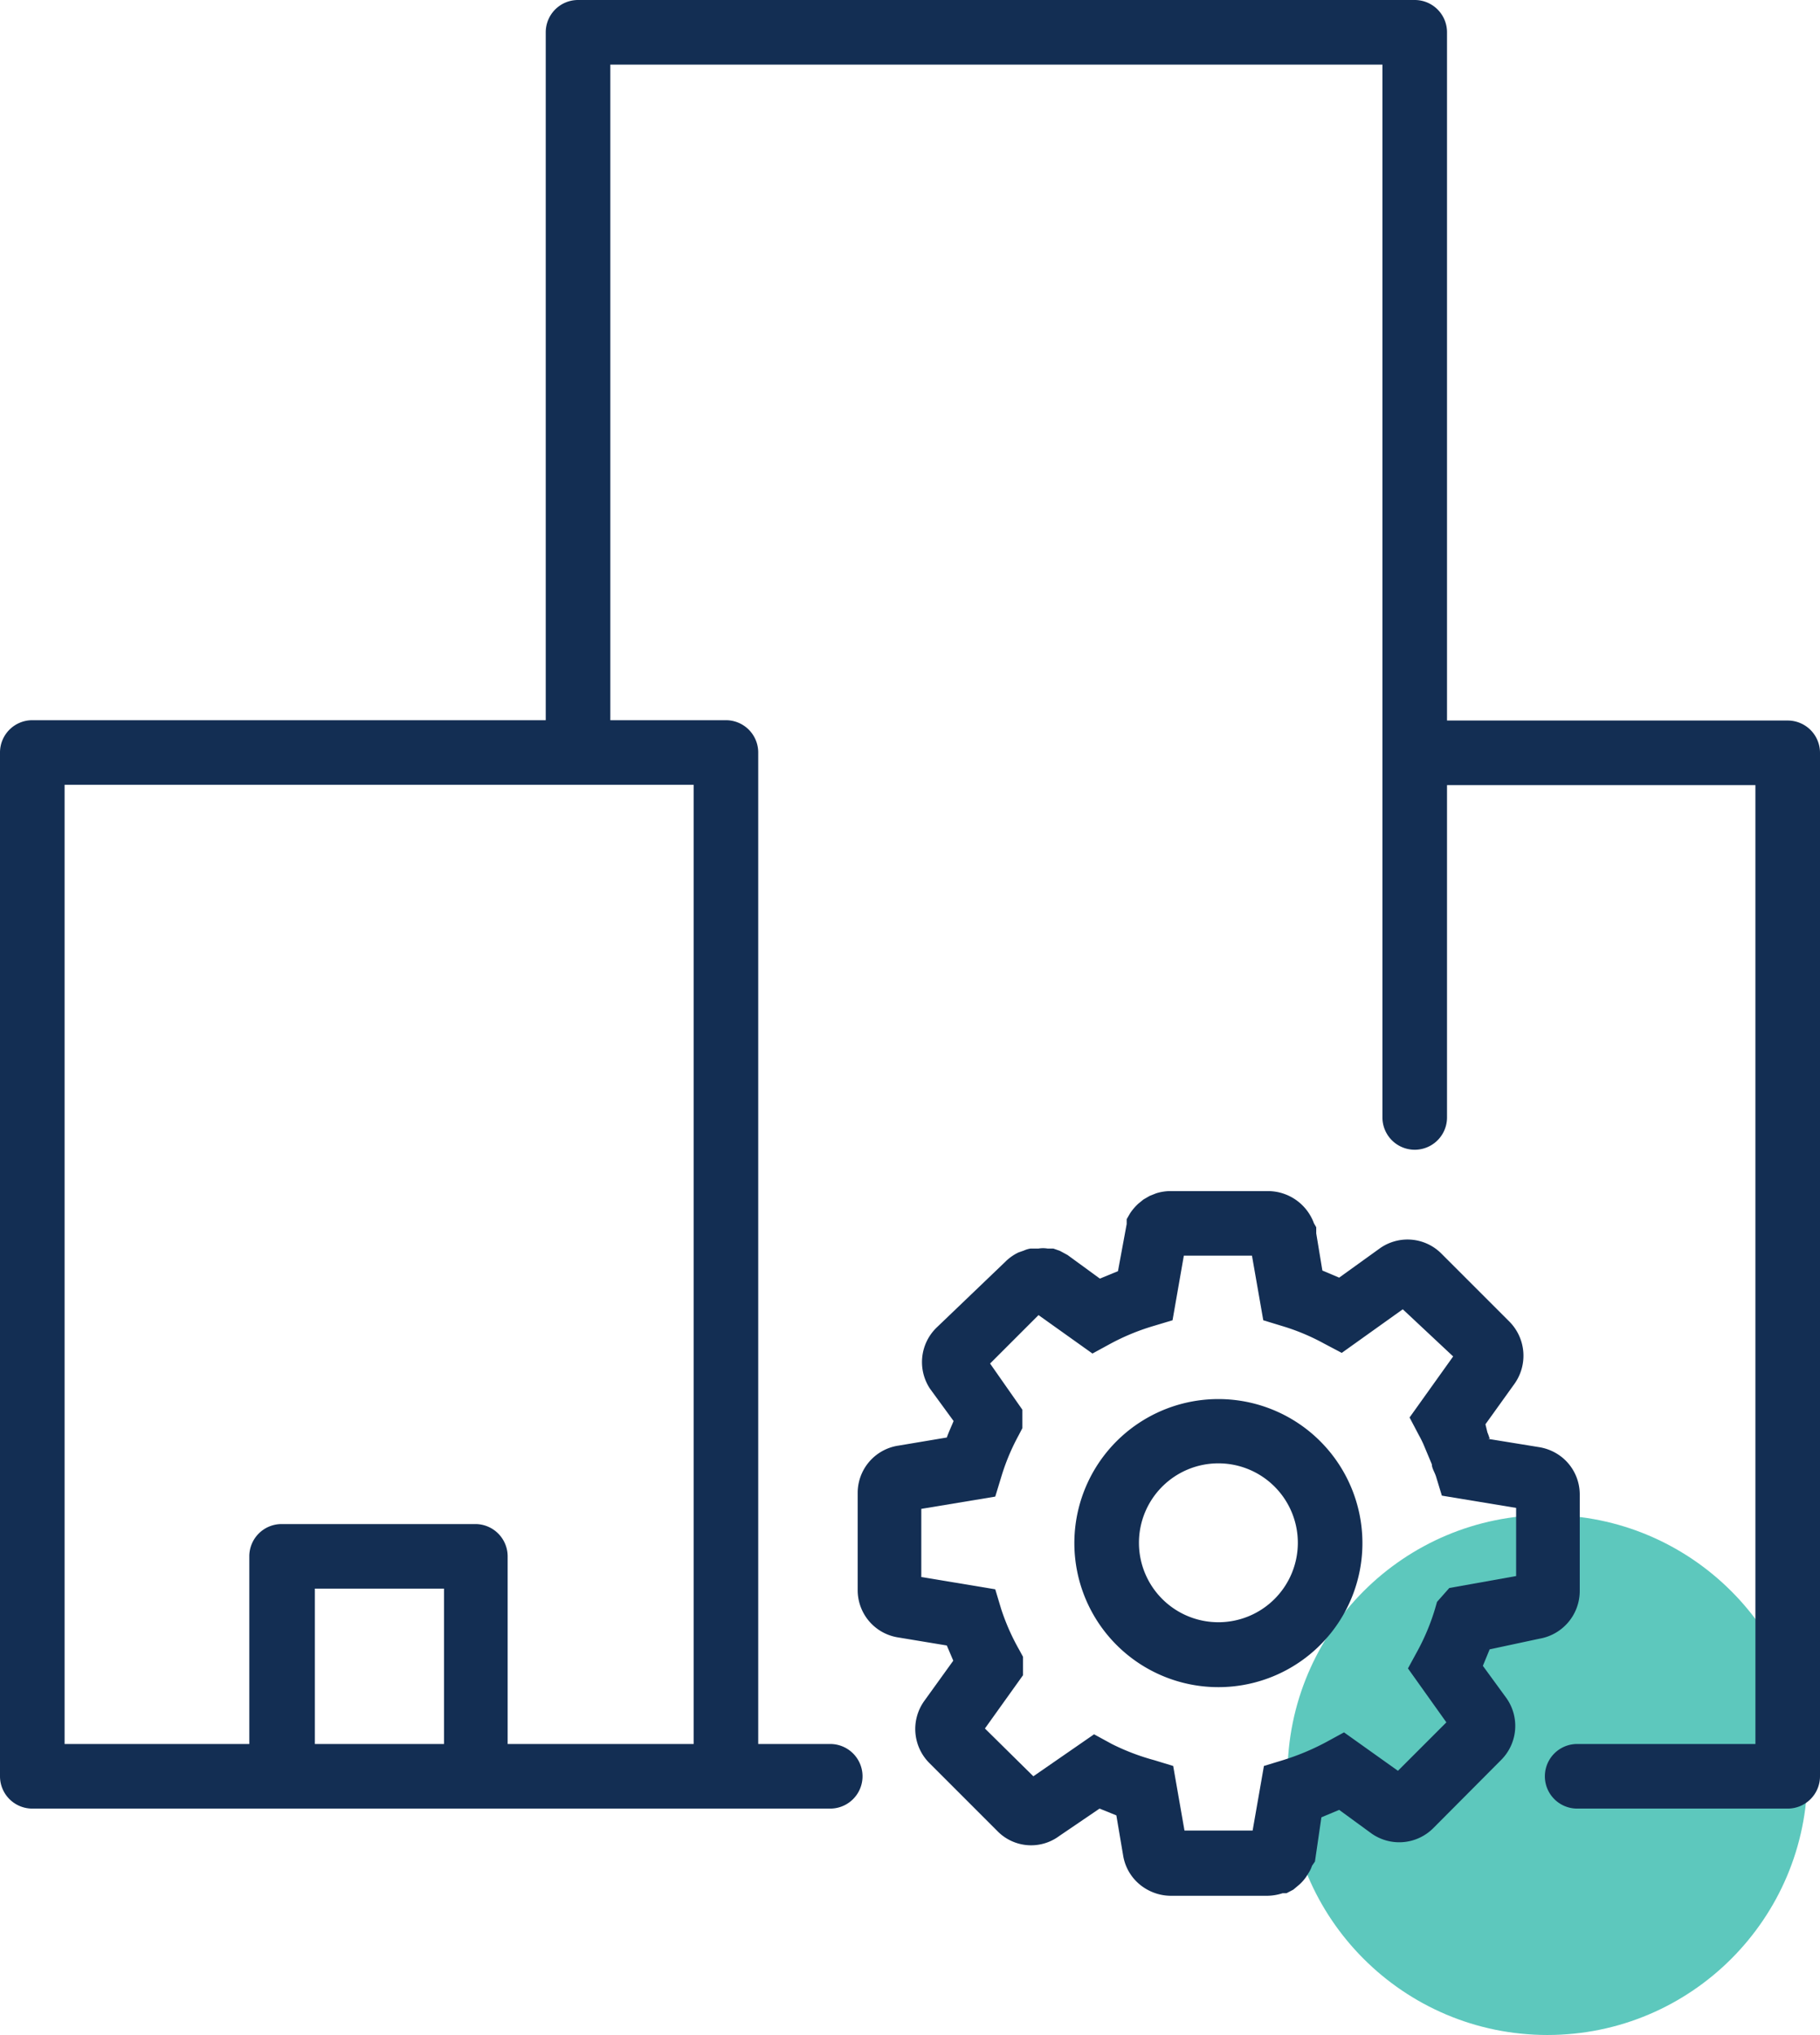 <?xml version="1.0" encoding="UTF-8"?> <svg xmlns="http://www.w3.org/2000/svg" viewBox="0 0 56.36 63"><defs><style>.cls-1{fill:#19b1a1;opacity:0.7;}.cls-2{fill:#132e53;}</style></defs><g id="Layer_2" data-name="Layer 2"><g id="Layer_1-2" data-name="Layer 1"><circle class="cls-1" cx="47.92" cy="54.96" r="8.05"></circle><path class="cls-2" d="M55.36,22.31H44.81V1a1,1,0,0,0-1-1H17.9a1,1,0,0,0-1,1V22.3H1a1,1,0,0,0-1,1V55a1,1,0,0,0,1,1H25.71a1,1,0,0,0,0-2H23.48V23.3a1,1,0,0,0-1-1H18.9V2H42.81V34.6a1,1,0,0,0,2,0V24.31h9.55V54H48.84a1,1,0,0,0,0,2h6.52a1,1,0,0,0,1-1V23.31A1,1,0,0,0,55.36,22.31ZM9.75,54V49.19h4V54Zm11.73,0H15.72V48.19a1,1,0,0,0-1-1h-6a1,1,0,0,0-1,1V54H2V24.3H21.48Z"></path><path class="cls-2" d="M37.74,43.32a4.46,4.46,0,1,0,4.45,4.46A4.46,4.46,0,0,0,37.74,43.32Zm0,6.91a2.46,2.46,0,1,1,2.45-2.45A2.46,2.46,0,0,1,37.74,50.23Z"></path><path class="cls-2" d="M47.67,50.74a1.5,1.5,0,0,0,1.25-1.47v-3a1.48,1.48,0,0,0-.54-1.14h0a1.52,1.52,0,0,0-.71-.32l-1.6-.26.06,0a1.59,1.59,0,0,0-.07-.2L46,44.1l.89-1.24a1.5,1.5,0,0,0-.15-1.94l-2.1-2.1a1.48,1.48,0,0,0-1.92-.16l-1.25.9-.52-.22-.19-1.15V38l-.07-.12a1.52,1.52,0,0,0-1.42-1H36.27a1.49,1.49,0,0,0-.47.07l-.2.08-.19.11-.16.13a1.68,1.68,0,0,0-.25.29l-.11.19,0,.15-.27,1.46-.56.23-1-.73-.24-.13-.2-.07-.18,0a.84.84,0,0,0-.28,0l-.25,0a.77.77,0,0,0-.2.06h0l-.17.06a1.46,1.46,0,0,0-.41.29L29,41.11A1.49,1.49,0,0,0,28.8,43l.73,1c-.07.17-.15.34-.21.51l-1.49.25a1.48,1.48,0,0,0-1.27,1.47v3a1.48,1.48,0,0,0,1.25,1.47l1.51.25.2.47-.9,1.25a1.49,1.49,0,0,0,.16,1.92l2.1,2.1a1.46,1.46,0,0,0,1.92.16L34.05,56l.52.21.21,1.24a1.47,1.47,0,0,0,.65,1,1.52,1.52,0,0,0,.82.25h3a1.6,1.6,0,0,0,.47-.08l.12,0,.21-.11.19-.16a1.37,1.37,0,0,0,.21-.24l.1-.16a1,1,0,0,0,.08-.18l.09-.13.2-1.37.55-.23,1,.73a1.49,1.49,0,0,0,1.91-.16l2.1-2.11a1.49,1.49,0,0,0,.17-1.92l-.73-1,.21-.51Zm-2.79-1.57-.38.43-.06.21a6.83,6.83,0,0,1-.54,1.3l-.3.55,1.19,1.67-1.5,1.5-1.67-1.19-.55.3a7.57,7.57,0,0,1-1.34.56l-.59.18-.35,2H36.68l-.35-2-.59-.18A7,7,0,0,1,34.43,54l-.55-.3L32,55,30.5,53.52l1.18-1.65V51.3l-.12-.22A6.85,6.85,0,0,1,31,49.81l-.18-.6-2.29-.38V46.72l2.29-.38.18-.59a6.73,6.73,0,0,1,.54-1.3l.12-.23v-.57l-1-1.43,1.5-1.5,1.67,1.19.55-.3a7,7,0,0,1,1.33-.55l.6-.18.35-2h2.11l.35,2,.59.18A6.67,6.67,0,0,1,41,41.6l.55.29,1.89-1.35L45,42l-1.35,1.89.29.55c.05.09.1.19.14.28l.26.62c0,.12.09.25.13.38l.18.59,2.3.38v2.11Z"></path></g></g></svg> 